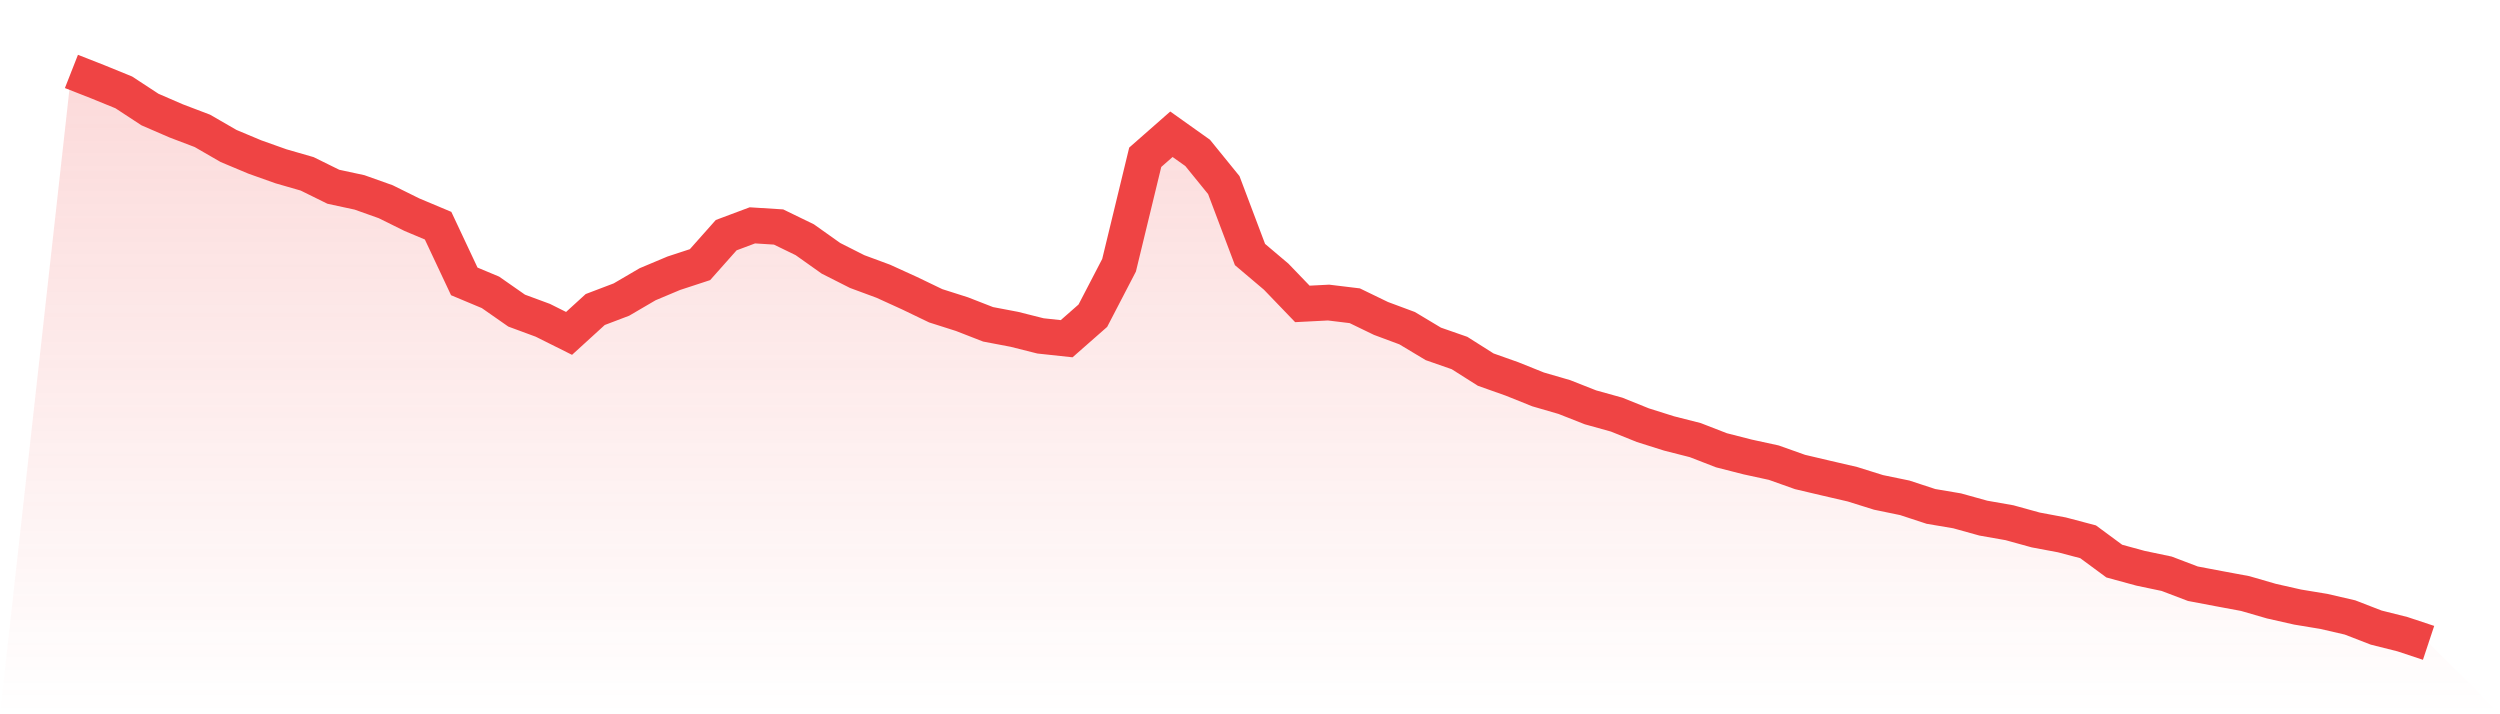 <svg viewBox="0 0 140 40" xmlns="http://www.w3.org/2000/svg">
<defs>
<linearGradient id="gradient" x1="0" x2="0" y1="0" y2="1">
<stop offset="0%" stop-color="#ef4444" stop-opacity="0.2"/>
<stop offset="100%" stop-color="#ef4444" stop-opacity="0"/>
</linearGradient>
</defs>
<path d="M4,4 L4,4 L5.467,4.576 L6.933,5.174 L8.4,6.135 L9.867,6.77 L11.333,7.328 L12.8,8.175 L14.267,8.79 L15.733,9.312 L17.2,9.735 L18.667,10.458 L20.133,10.774 L21.6,11.296 L23.067,12.022 L24.533,12.638 L26,15.758 L27.467,16.372 L28.933,17.395 L30.4,17.937 L31.867,18.67 L33.333,17.333 L34.8,16.775 L36.267,15.917 L37.733,15.301 L39.2,14.82 L40.667,13.169 L42.133,12.62 L43.6,12.712 L45.067,13.425 L46.533,14.465 L48,15.207 L49.467,15.75 L50.933,16.418 L52.4,17.124 L53.867,17.591 L55.333,18.162 L56.8,18.441 L58.267,18.81 L59.733,18.968 L61.2,17.679 L62.667,14.855 L64.133,8.807 L65.6,7.518 L67.067,8.561 L68.533,10.366 L70,14.254 L71.467,15.495 L72.933,17.019 L74.4,16.944 L75.867,17.122 L77.333,17.832 L78.8,18.378 L80.267,19.258 L81.733,19.769 L83.2,20.698 L84.667,21.218 L86.133,21.807 L87.6,22.233 L89.067,22.811 L90.533,23.219 L92,23.81 L93.467,24.273 L94.933,24.646 L96.4,25.215 L97.867,25.59 L99.333,25.909 L100.8,26.431 L102.267,26.776 L103.733,27.116 L105.2,27.575 L106.667,27.878 L108.133,28.359 L109.6,28.607 L111.067,29.015 L112.533,29.273 L114,29.678 L115.467,29.953 L116.933,30.34 L118.4,31.422 L119.867,31.822 L121.333,32.13 L122.8,32.688 L124.267,32.966 L125.733,33.239 L127.2,33.664 L128.667,33.996 L130.133,34.238 L131.6,34.577 L133.067,35.145 L134.533,35.513 L136,36 L140,40 L0,40 z" fill="url(#gradient)"/>
<path d="M4,4 L4,4 L5.467,4.576 L6.933,5.174 L8.4,6.135 L9.867,6.77 L11.333,7.328 L12.8,8.175 L14.267,8.79 L15.733,9.312 L17.2,9.735 L18.667,10.458 L20.133,10.774 L21.6,11.296 L23.067,12.022 L24.533,12.638 L26,15.758 L27.467,16.372 L28.933,17.395 L30.4,17.937 L31.867,18.67 L33.333,17.333 L34.8,16.775 L36.267,15.917 L37.733,15.301 L39.2,14.82 L40.667,13.169 L42.133,12.62 L43.6,12.712 L45.067,13.425 L46.533,14.465 L48,15.207 L49.467,15.75 L50.933,16.418 L52.4,17.124 L53.867,17.591 L55.333,18.162 L56.8,18.441 L58.267,18.81 L59.733,18.968 L61.2,17.679 L62.667,14.855 L64.133,8.807 L65.6,7.518 L67.067,8.561 L68.533,10.366 L70,14.254 L71.467,15.495 L72.933,17.019 L74.4,16.944 L75.867,17.122 L77.333,17.832 L78.8,18.378 L80.267,19.258 L81.733,19.769 L83.2,20.698 L84.667,21.218 L86.133,21.807 L87.6,22.233 L89.067,22.811 L90.533,23.219 L92,23.81 L93.467,24.273 L94.933,24.646 L96.4,25.215 L97.867,25.59 L99.333,25.909 L100.8,26.431 L102.267,26.776 L103.733,27.116 L105.2,27.575 L106.667,27.878 L108.133,28.359 L109.6,28.607 L111.067,29.015 L112.533,29.273 L114,29.678 L115.467,29.953 L116.933,30.34 L118.4,31.422 L119.867,31.822 L121.333,32.13 L122.8,32.688 L124.267,32.966 L125.733,33.239 L127.2,33.664 L128.667,33.996 L130.133,34.238 L131.6,34.577 L133.067,35.145 L134.533,35.513 L136,36" fill="none" stroke="#ef4444" stroke-width="2"/>
</svg>